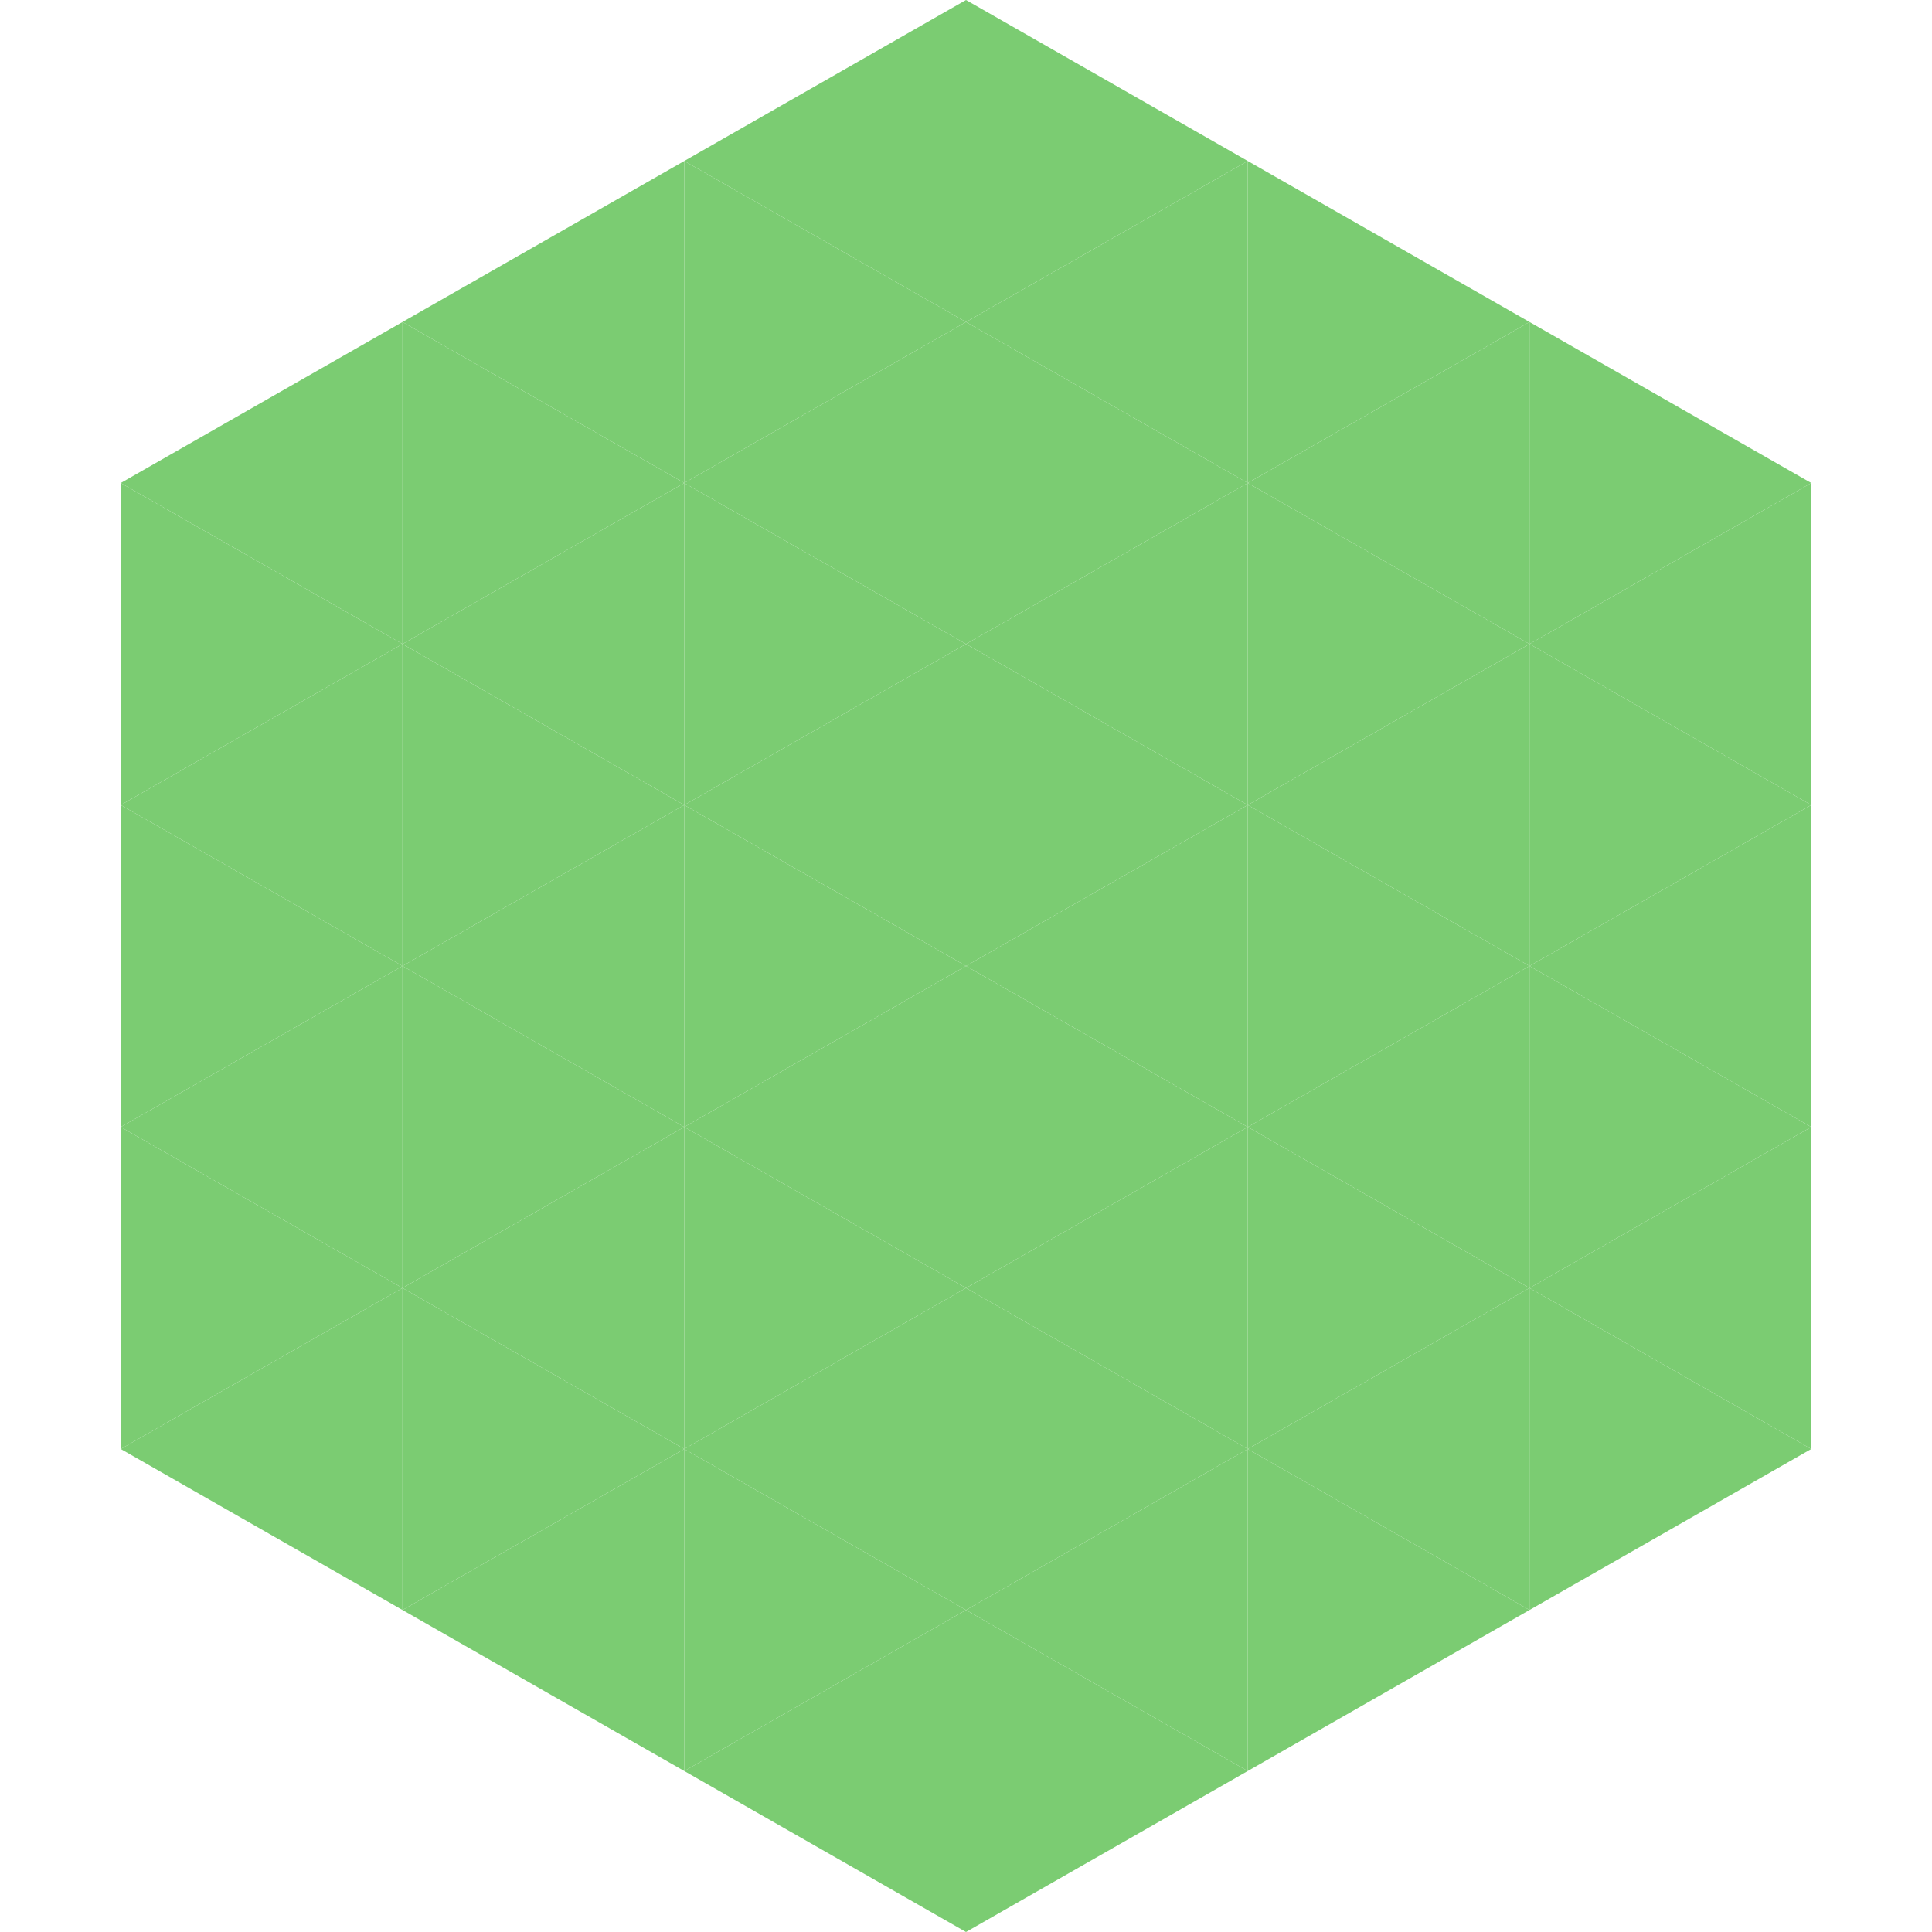 <?xml version="1.0"?>
<!-- Generated by SVGo -->
<svg width="240" height="240"
     xmlns="http://www.w3.org/2000/svg"
     xmlns:xlink="http://www.w3.org/1999/xlink">
<polygon points="50,40 15,60 50,80" style="fill:rgb(123,204,114)" />
<polygon points="190,40 225,60 190,80" style="fill:rgb(123,204,114)" />
<polygon points="15,60 50,80 15,100" style="fill:rgb(123,204,114)" />
<polygon points="225,60 190,80 225,100" style="fill:rgb(123,204,114)" />
<polygon points="50,80 15,100 50,120" style="fill:rgb(123,204,114)" />
<polygon points="190,80 225,100 190,120" style="fill:rgb(123,204,114)" />
<polygon points="15,100 50,120 15,140" style="fill:rgb(123,204,114)" />
<polygon points="225,100 190,120 225,140" style="fill:rgb(123,204,114)" />
<polygon points="50,120 15,140 50,160" style="fill:rgb(123,204,114)" />
<polygon points="190,120 225,140 190,160" style="fill:rgb(123,204,114)" />
<polygon points="15,140 50,160 15,180" style="fill:rgb(123,204,114)" />
<polygon points="225,140 190,160 225,180" style="fill:rgb(123,204,114)" />
<polygon points="50,160 15,180 50,200" style="fill:rgb(123,204,114)" />
<polygon points="190,160 225,180 190,200" style="fill:rgb(123,204,114)" />
<polygon points="15,180 50,200 15,220" style="fill:rgb(255,255,255); fill-opacity:0" />
<polygon points="225,180 190,200 225,220" style="fill:rgb(255,255,255); fill-opacity:0" />
<polygon points="50,0 85,20 50,40" style="fill:rgb(255,255,255); fill-opacity:0" />
<polygon points="190,0 155,20 190,40" style="fill:rgb(255,255,255); fill-opacity:0" />
<polygon points="85,20 50,40 85,60" style="fill:rgb(123,204,114)" />
<polygon points="155,20 190,40 155,60" style="fill:rgb(123,204,114)" />
<polygon points="50,40 85,60 50,80" style="fill:rgb(123,204,114)" />
<polygon points="190,40 155,60 190,80" style="fill:rgb(123,204,114)" />
<polygon points="85,60 50,80 85,100" style="fill:rgb(123,204,114)" />
<polygon points="155,60 190,80 155,100" style="fill:rgb(123,204,114)" />
<polygon points="50,80 85,100 50,120" style="fill:rgb(123,204,114)" />
<polygon points="190,80 155,100 190,120" style="fill:rgb(123,204,114)" />
<polygon points="85,100 50,120 85,140" style="fill:rgb(123,204,114)" />
<polygon points="155,100 190,120 155,140" style="fill:rgb(123,204,114)" />
<polygon points="50,120 85,140 50,160" style="fill:rgb(123,204,114)" />
<polygon points="190,120 155,140 190,160" style="fill:rgb(123,204,114)" />
<polygon points="85,140 50,160 85,180" style="fill:rgb(123,204,114)" />
<polygon points="155,140 190,160 155,180" style="fill:rgb(123,204,114)" />
<polygon points="50,160 85,180 50,200" style="fill:rgb(123,204,114)" />
<polygon points="190,160 155,180 190,200" style="fill:rgb(123,204,114)" />
<polygon points="85,180 50,200 85,220" style="fill:rgb(123,204,114)" />
<polygon points="155,180 190,200 155,220" style="fill:rgb(123,204,114)" />
<polygon points="120,0 85,20 120,40" style="fill:rgb(123,204,114)" />
<polygon points="120,0 155,20 120,40" style="fill:rgb(123,204,114)" />
<polygon points="85,20 120,40 85,60" style="fill:rgb(123,204,114)" />
<polygon points="155,20 120,40 155,60" style="fill:rgb(123,204,114)" />
<polygon points="120,40 85,60 120,80" style="fill:rgb(123,204,114)" />
<polygon points="120,40 155,60 120,80" style="fill:rgb(123,204,114)" />
<polygon points="85,60 120,80 85,100" style="fill:rgb(123,204,114)" />
<polygon points="155,60 120,80 155,100" style="fill:rgb(123,204,114)" />
<polygon points="120,80 85,100 120,120" style="fill:rgb(123,204,114)" />
<polygon points="120,80 155,100 120,120" style="fill:rgb(123,204,114)" />
<polygon points="85,100 120,120 85,140" style="fill:rgb(123,204,114)" />
<polygon points="155,100 120,120 155,140" style="fill:rgb(123,204,114)" />
<polygon points="120,120 85,140 120,160" style="fill:rgb(123,204,114)" />
<polygon points="120,120 155,140 120,160" style="fill:rgb(123,204,114)" />
<polygon points="85,140 120,160 85,180" style="fill:rgb(123,204,114)" />
<polygon points="155,140 120,160 155,180" style="fill:rgb(123,204,114)" />
<polygon points="120,160 85,180 120,200" style="fill:rgb(123,204,114)" />
<polygon points="120,160 155,180 120,200" style="fill:rgb(123,204,114)" />
<polygon points="85,180 120,200 85,220" style="fill:rgb(123,204,114)" />
<polygon points="155,180 120,200 155,220" style="fill:rgb(123,204,114)" />
<polygon points="120,200 85,220 120,240" style="fill:rgb(123,204,114)" />
<polygon points="120,200 155,220 120,240" style="fill:rgb(123,204,114)" />
<polygon points="85,220 120,240 85,260" style="fill:rgb(255,255,255); fill-opacity:0" />
<polygon points="155,220 120,240 155,260" style="fill:rgb(255,255,255); fill-opacity:0" />
</svg>
